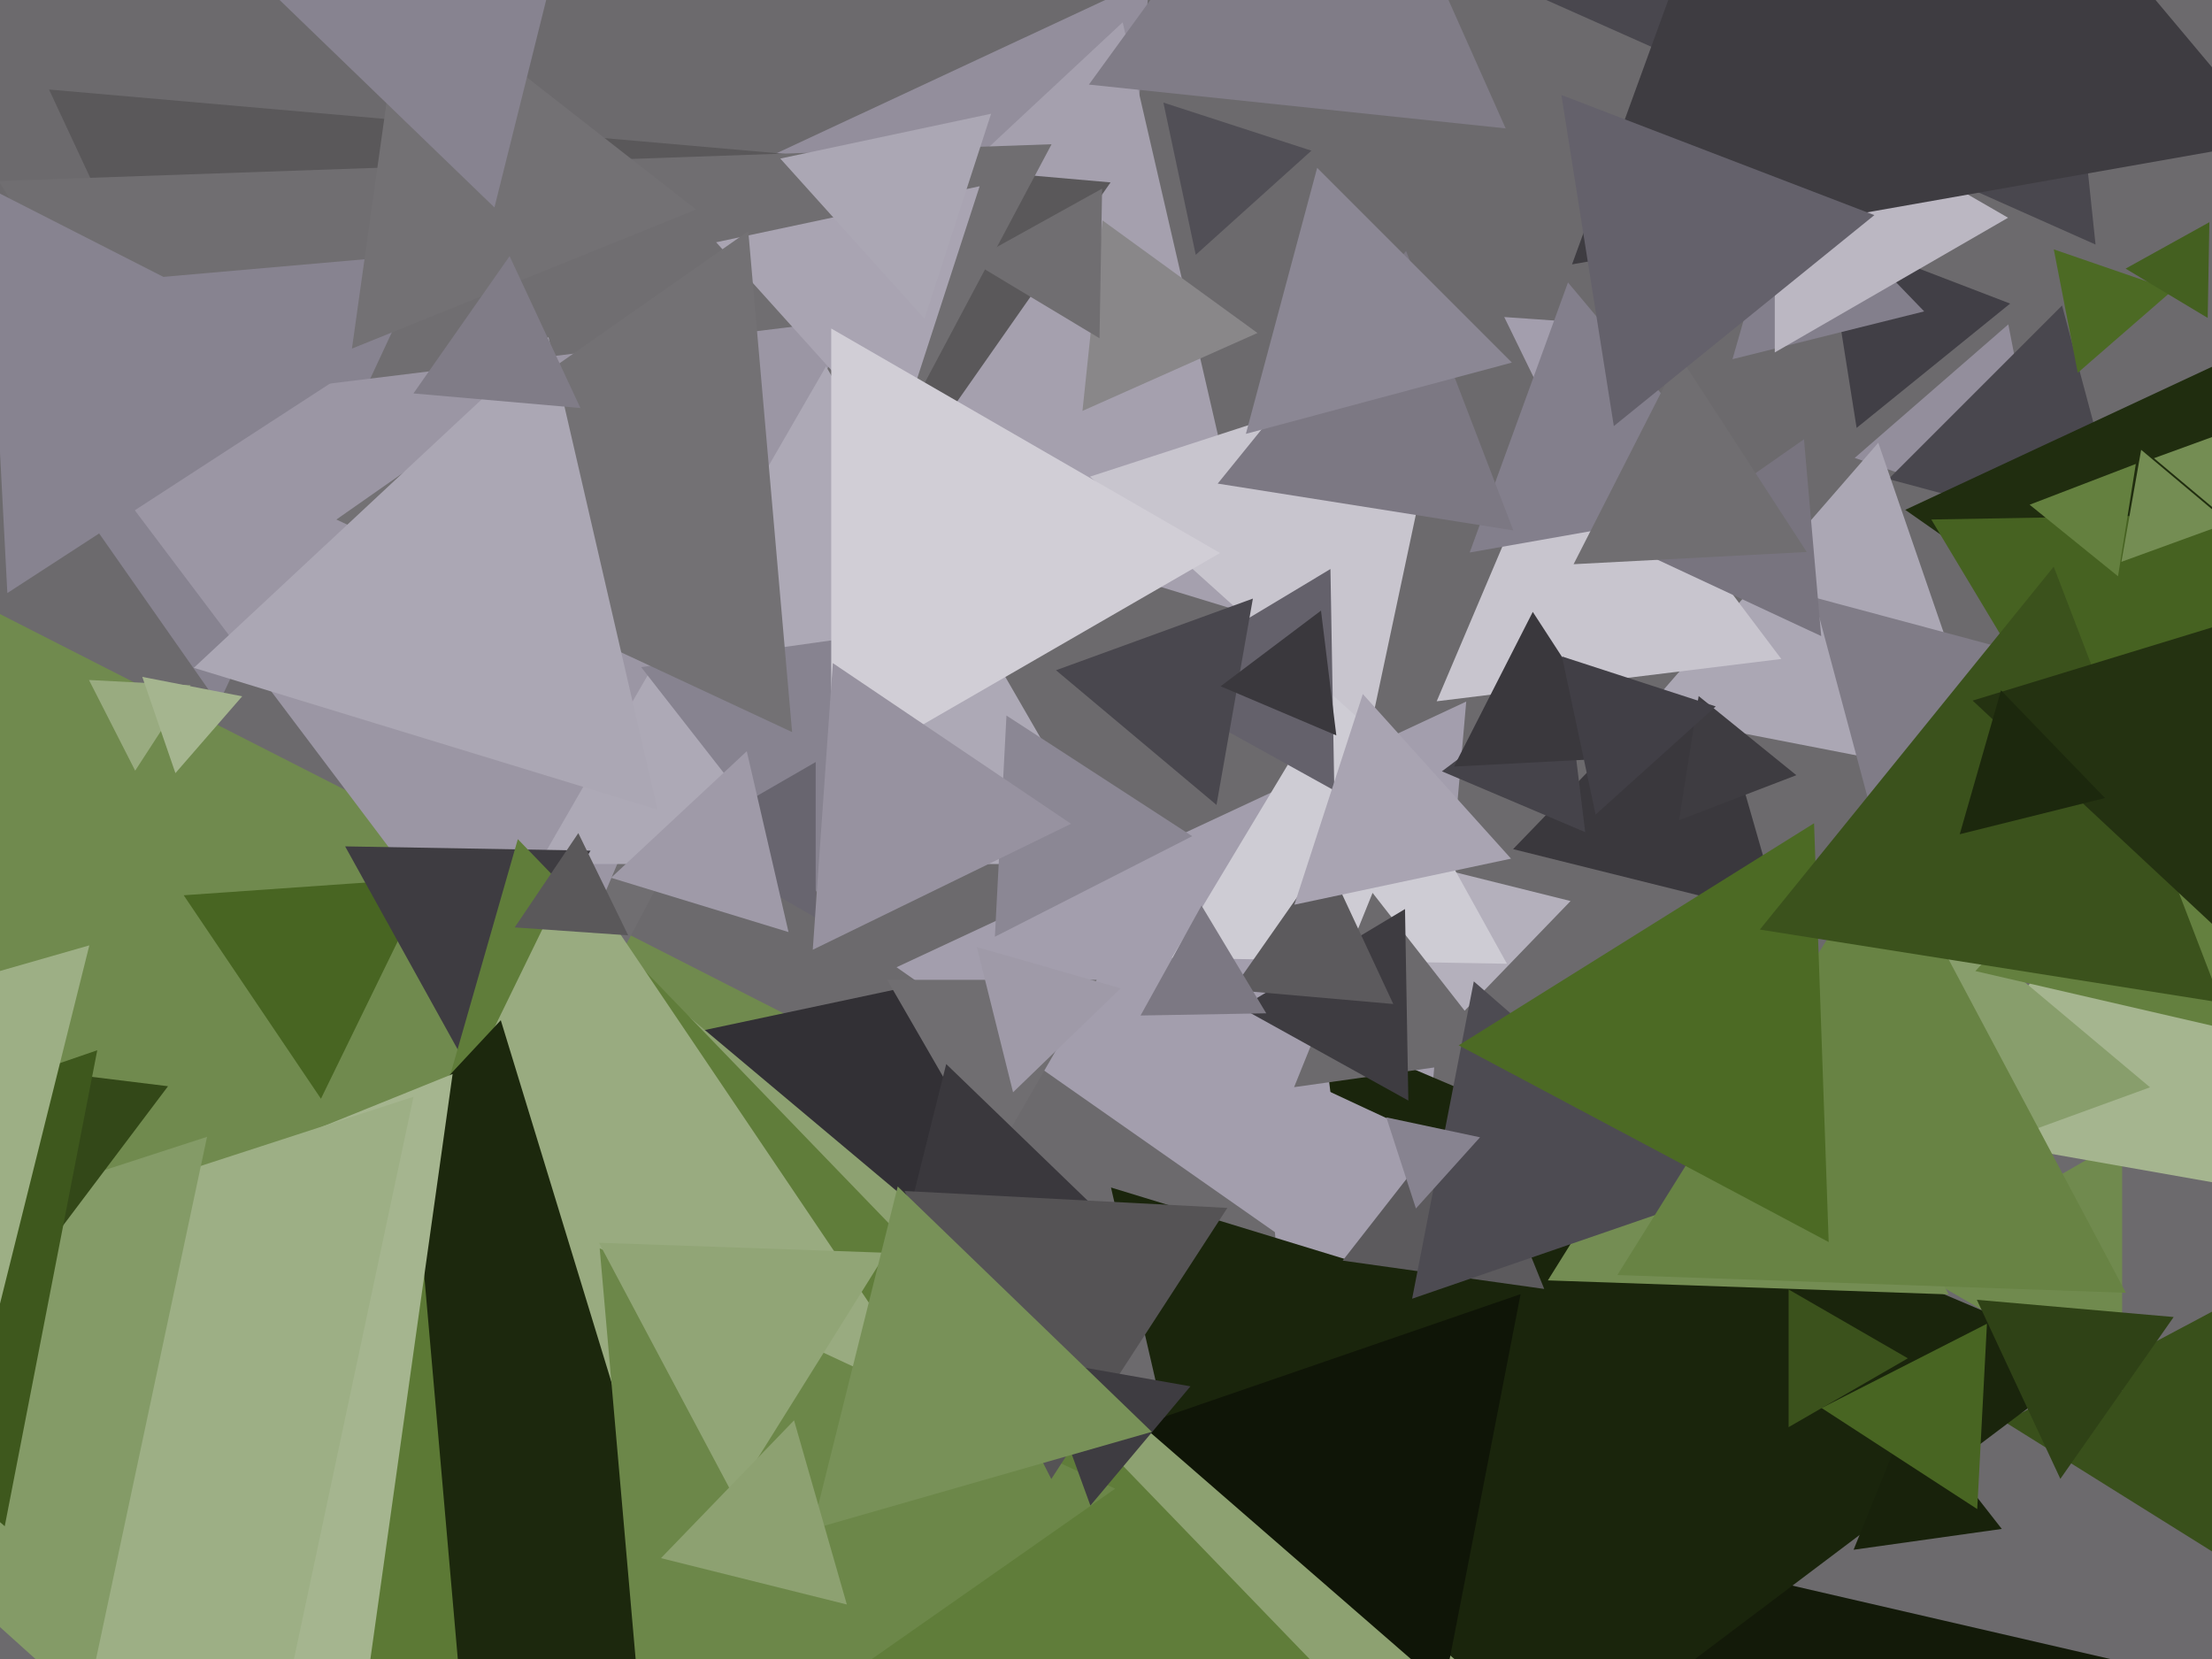 <svg xmlns="http://www.w3.org/2000/svg" width="640px" height="480px">
  <rect width="640" height="480" fill="rgb(108,106,109)"/>
  <polygon points="320.077,137.224 202.316,54.766 332.607,-5.99" fill="rgb(147,142,156)"/>
  <polygon points="-1.73,442.779 -16.053,169.49 227.783,293.731" fill="rgb(112,138,78)"/>
  <polygon points="92.86,317.9 53.149,259.027 123.991,254.073" fill="rgb(72,101,34)"/>
  <polygon points="271.891,378.645 200.034,298.841 305.075,276.514" fill="rgb(50,48,53)"/>
  <polygon points="364.564,178.598 195.614,126.945 324.822,6.457" fill="rgb(165,160,174)"/>
  <polygon points="494.605,613.334 441.939,441.072 617.456,481.593" fill="rgb(19,26,9)"/>
  <polygon points="144.486,305.323 14.191,25.903 321.323,52.774" fill="rgb(90,88,90)"/>
  <polygon points="515.09,264.954 437.782,245.679 493.128,188.366" fill="rgb(58,56,61)"/>
  <polygon points="647.596,453.616 580.028,411.395 650.376,373.99" fill="rgb(57,80,27)"/>
  <polygon points="592.306,151.66 536.625,132.488 581.069,93.852" fill="rgb(147,142,156)"/>
  <polygon points="363.825,96.345 313.191,118.889 318.984,63.767" fill="rgb(137,135,137)"/>
  <polygon points="408.375,384.162 259.4,279.849 424.226,202.989" fill="rgb(163,158,173)"/>
  <polygon points="412.298,538.871 382.746,298.191 605.956,392.938" fill="rgb(26,37,12)"/>
  <polygon points="405.081,311.782 385.507,243.519 454.412,260.699" fill="rgb(180,176,188)"/>
  <polygon points="537.174,123.808 528.232,67.354 581.594,87.838" fill="rgb(65,63,70)"/>
  <polygon points="161.142,310.893 -0.399,52.373 304.256,41.734" fill="rgb(112,110,113)"/>
  <polygon points="63.234,203.684 -19.224,85.923 123.99,73.393" fill="rgb(135,131,144)"/>
  <polygon points="156.087,303.016 18.493,120.423 245.42,92.56" fill="rgb(155,150,164)"/>
  <polygon points="579.18,442.365 536.3,448.392 552.521,408.243" fill="rgb(24,34,11)"/>
  <polygon points="614.991,156.991 546.397,138.612 596.612,88.397" fill="rgb(73,71,78)"/>
  <polygon points="577.283,226.364 475.269,206.534 543.449,128.102" fill="rgb(171,167,180)"/>
  <polygon points="322.138,250.0 155.862,250.0 239,106.0" fill="rgb(173,169,182)"/>
  <polygon points="370.673,377.159 364.483,306.415 428.844,336.427" fill="rgb(163,158,173)"/>
  <polygon points="344.042,441.466 321.444,343.581 417.513,372.953" fill="rgb(26,37,12)"/>
  <polygon points="515.389,190.662 415.679,202.905 454.932,110.432" fill="rgb(200,197,206)"/>
  <polygon points="436.001,278.842 339.021,277.149 388.977,194.009" fill="rgb(206,204,212)"/>
  <polygon points="601.163,107.856 594.223,72.151 628.614,83.993" fill="rgb(76,106,36)"/>
  <polygon points="287.0,336.0 256.689,283.5 317.311,283.5" fill="rgb(112,110,113)"/>
  <polygon points="201.397,60.629 101.829,100.857 116.774,-5.485" fill="rgb(115,113,116)"/>
  <polygon points="143.058,60.024 79.515,-1.338 164.428,-25.686" fill="rgb(135,131,144)"/>
  <polygon points="434.451,306.111 374.42,314.548 397.129,258.341" fill="rgb(108,106,109)"/>
  <polygon points="134.284,306.994 99.856,244.883 170.859,246.123" fill="rgb(62,60,65)"/>
  <polygon points="345.966,73.727 336.603,29.678 379.432,43.594" fill="rgb(81,79,86)"/>
  <polygon points="458.647,240.765 417.194,223.169 453.159,196.067" fill="rgb(69,67,74)"/>
  <polygon points="552.0,393.0 517.5,412.919 517.5,373.081" fill="rgb(59,82,28)"/>
  <polygon points="614.0,402.373 551.0,366.0 614.0,329.627" fill="rgb(112,138,78)"/>
  <polygon points="259.356,128.017 207.202,70.094 283.442,53.889" fill="rgb(169,164,178)"/>
  <polygon points="563.819,374.505 447.843,370.455 509.338,272.041" fill="rgb(116,141,83)"/>
  <polygon points="638.757,91.994 615.002,77.721 639.241,64.285" fill="rgb(68,96,32)"/>
  <polygon points="453.022,507.035 134.014,623.145 192.964,288.82" fill="rgb(141,161,113)"/>
  <polygon points="445.093,111.968 435.223,91.73 457.684,93.301" fill="rgb(163,158,173)"/>
  <polygon points="384.446,485.749 56.729,567.458 149.825,242.792" fill="rgb(96,125,58)"/>
  <polygon points="724.37,356.922 552.091,326.544 664.538,192.534" fill="rgb(165,181,143)"/>
  <polygon points="572.074,436.621 527.042,407.378 574.884,383.001" fill="rgb(72,101,34)"/>
  <polygon points="556.722,90.096 501.262,103.924 517.017,48.98" fill="rgb(131,127,140)"/>
  <polygon points="396.468,210.917 315.377,137.902 419.155,104.182" fill="rgb(200,197,206)"/>
  <polygon points="236.68,258.533 185.495,193.019 267.825,181.448" fill="rgb(135,131,144)"/>
  <polygon points="417.813,488.35 330.231,412.216 439.956,374.434" fill="rgb(15,21,7)"/>
  <polygon points="640.625,210.097 551.24,147.509 650.135,101.393" fill="rgb(32,45,15)"/>
  <polygon points="507.105,145.417 425.23,159.854 453.665,81.729" fill="rgb(131,127,140)"/>
  <polygon points="446.792,372.932 388.476,364.737 424.732,318.331" fill="rgb(92,90,93)"/>
  <polygon points="277.361,415.413 78.661,429.307 165.978,250.28" fill="rgb(153,171,128)"/>
  <polygon points="407.481,318.429 359.005,291.558 406.514,263.012" fill="rgb(62,60,65)"/>
  <polygon points="229.18,211.809 97.32,150.321 216.5,66.87" fill="rgb(115,113,116)"/>
  <polygon points="596.124,427.874 571.968,376.072 628.908,381.054" fill="rgb(47,66,22)"/>
  <polygon points="344.949,241.936 287.848,271.031 291.202,207.033" fill="rgb(139,135,148)"/>
  <polygon points="333.574,365.612 253.656,388.528 273.769,307.859" fill="rgb(58,56,61)"/>
  <polygon points="435.631,37.145 315.052,24.472 386.317,-73.617" fill="rgb(128,124,135)"/>
  <polygon points="207.688,500.568 -1.582,452.254 144.894,295.178" fill="rgb(28,40,13)"/>
  <polygon points="267.485,92.213 225.762,45.875 286.753,32.911" fill="rgb(171,167,180)"/>
  <polygon points="187.851,525.099 173.51,361.181 322.638,430.72" fill="rgb(108,135,73)"/>
  <polygon points="622.073,314.593 522.79,350.729 541.137,246.679" fill="rgb(136,158,108)"/>
  <polygon points="190.242,234.24 56.076,193.221 158.682,97.539" fill="rgb(171,167,180)"/>
  <polygon points="353.0,160.0 240.5,224.952 240.5,95.048" fill="rgb(209,206,214)"/>
  <polygon points="497.008,345.304 408.573,375.754 426.419,283.942" fill="rgb(77,75,82)"/>
  <polygon points="437.857,153.466 352.321,139.918 406.822,72.616" fill="rgb(124,120,131)"/>
  <polygon points="136.403,525.117 -53.54,436.546 118.137,316.337" fill="rgb(92,121,53)"/>
  <polygon points="212.325,432.971 173.294,359.564 256.381,362.465" fill="rgb(145,165,118)"/>
  <polygon points="541.424,234.739 524.837,172.837 586.739,189.424" fill="rgb(128,124,135)"/>
  <polygon points="635.501,277.987 558.783,150.306 707.716,147.707" fill="rgb(70,98,33)"/>
  <polygon points="644.711,151.299 613.787,162.555 619.502,130.146" fill="rgb(116,141,83)"/>
  <polygon points="526.928,184.032 475.126,159.876 521.946,127.092" fill="rgb(120,116,127)"/>
  <polygon points="181.752,270.625 148.923,268.329 167.325,241.046" fill="rgb(90,88,90)"/>
  <polygon points="103.956,502.845 -48.91,383.413 130.954,310.743" fill="rgb(165,181,143)"/>
  <polygon points="522.749,159.706 455.292,163.241 485.959,103.053" fill="rgb(112,110,113)"/>
  <polygon points="519.741,224.285 485.784,237.32 491.474,201.395" fill="rgb(62,60,65)"/>
  <polygon points="167.936,118.06 119.623,113.833 147.44,74.107" fill="rgb(128,124,135)"/>
  <polygon points="615.084,374.043 467.949,368.905 545.966,244.052" fill="rgb(104,131,68)"/>
  <polygon points="236.0,265.517 197.0,243.0 236.0,220.483" fill="rgb(104,101,111)"/>
  <polygon points="669.419,303.556 571.534,280.958 640.047,207.487" fill="rgb(100,128,63)"/>
  <polygon points="304.174,427.926 261.712,344.589 355.114,349.485" fill="rgb(85,83,85)"/>
  <polygon points="409.673,349.65 401.11,323.294 428.217,329.056" fill="rgb(135,131,144)"/>
  <polygon points="529.094,359.363 422.043,302.443 524.863,238.194" fill="rgb(76,106,36)"/>
  <polygon points="642.617,290.087 509.181,268.953 594.202,163.96" fill="rgb(59,82,28)"/>
  <polygon points="581.0,63.0 513.5,101.971 513.5,24.029" fill="rgb(187,183,194)"/>
  <polygon points="656.881,283.029 570.743,202.703 683.376,168.268" fill="rgb(36,50,17)"/>
  <polygon points="386.056,228.715 330.006,197.646 384.938,164.639" fill="rgb(100,97,107)"/>
  <polygon points="75.7,524.029 -81.334,382.635 119.634,317.336" fill="rgb(157,175,133)"/>
  <polygon points="612.809,166.738 587.234,146.028 617.957,134.234" fill="rgb(100,128,63)"/>
  <polygon points="24.975,493.252 -99.88,380.833 59.906,328.915" fill="rgb(132,155,103)"/>
  <polygon points="315.485,435.605 300.083,393.288 344.432,401.107" fill="rgb(62,60,65)"/>
  <polygon points="437.433,104.906 360.473,125.527 381.094,48.567" fill="rgb(139,135,148)"/>
  <polygon points="309.883,238.348 235.159,274.794 240.958,191.858" fill="rgb(151,146,160)"/>
  <polygon points="17.344,355.776 -2.959,307.946 48.615,314.278" fill="rgb(51,72,24)"/>
  <polygon points="2.129,171.588 -4.035,53.97 100.907,107.441" fill="rgb(135,131,144)"/>
  <polygon points="606.305,70.756 438.581,-3.92 587.114,-111.836" fill="rgb(73,71,78)"/>
  <polygon points="641.788,148.156 623.213,132.569 645.999,124.275" fill="rgb(116,141,83)"/>
  <polygon points="657.823,40.7 454.841,76.492 525.336,-117.192" fill="rgb(62,60,65)"/>
  <polygon points="466.931,123.281 451.758,27.48 542.311,62.24" fill="rgb(100,97,107)"/>
  <polygon points="228.142,269.672 176.795,253.973 216.064,217.355" fill="rgb(159,154,168)"/>
  <polygon points="403.117,290.487 356.53,286.411 383.353,248.103" fill="rgb(92,90,93)"/>
  <polygon points="437.189,248.434 374.504,261.758 394.307,200.809" fill="rgb(169,164,178)"/>
  <polygon points="333.247,414.273 235.015,442.441 259.737,343.286" fill="rgb(120,145,88)"/>
  <polygon points="470.839,219.166 420.679,221.795 443.482,177.04" fill="rgb(58,56,61)"/>
  <polygon points="1.371,441.587 -104.512,349.544 28.141,303.869" fill="rgb(62,88,29)"/>
  <polygon points="245.019,464.229 191.24,450.82 229.742,410.951" fill="rgb(141,161,113)"/>
  <polygon points="351.971,232.889 305.532,193.922 362.498,173.188" fill="rgb(73,71,78)"/>
  <polygon points="461.657,235.679 451.933,189.935 496.41,204.386" fill="rgb(65,63,70)"/>
  <polygon points="293.109,316.032 282.634,274.017 324.257,285.952" fill="rgb(159,154,168)"/>
  <polygon points="366.367,293.181 329.999,293.816 347.633,262.003" fill="rgb(124,120,131)"/>
  <polygon points="-1.808,384.443 -84.04,305.033 25.847,273.524" fill="rgb(157,175,133)"/>
  <polygon points="39.11,222.977 25.743,196.741 55.147,198.282" fill="rgb(153,171,128)"/>
  <polygon points="318.12,97.865 281.004,75.564 318.876,54.571" fill="rgb(112,110,113)"/>
  <polygon points="50.756,223.688 41.17,195.847 70.074,201.465" fill="rgb(165,181,143)"/>
  <polygon points="386.638,212.771 353.157,198.559 382.205,176.669" fill="rgb(58,56,61)"/>
  <polygon points="609.032,230.891 567.017,241.366 578.952,199.743" fill="rgb(28,40,13)"/>
</svg>